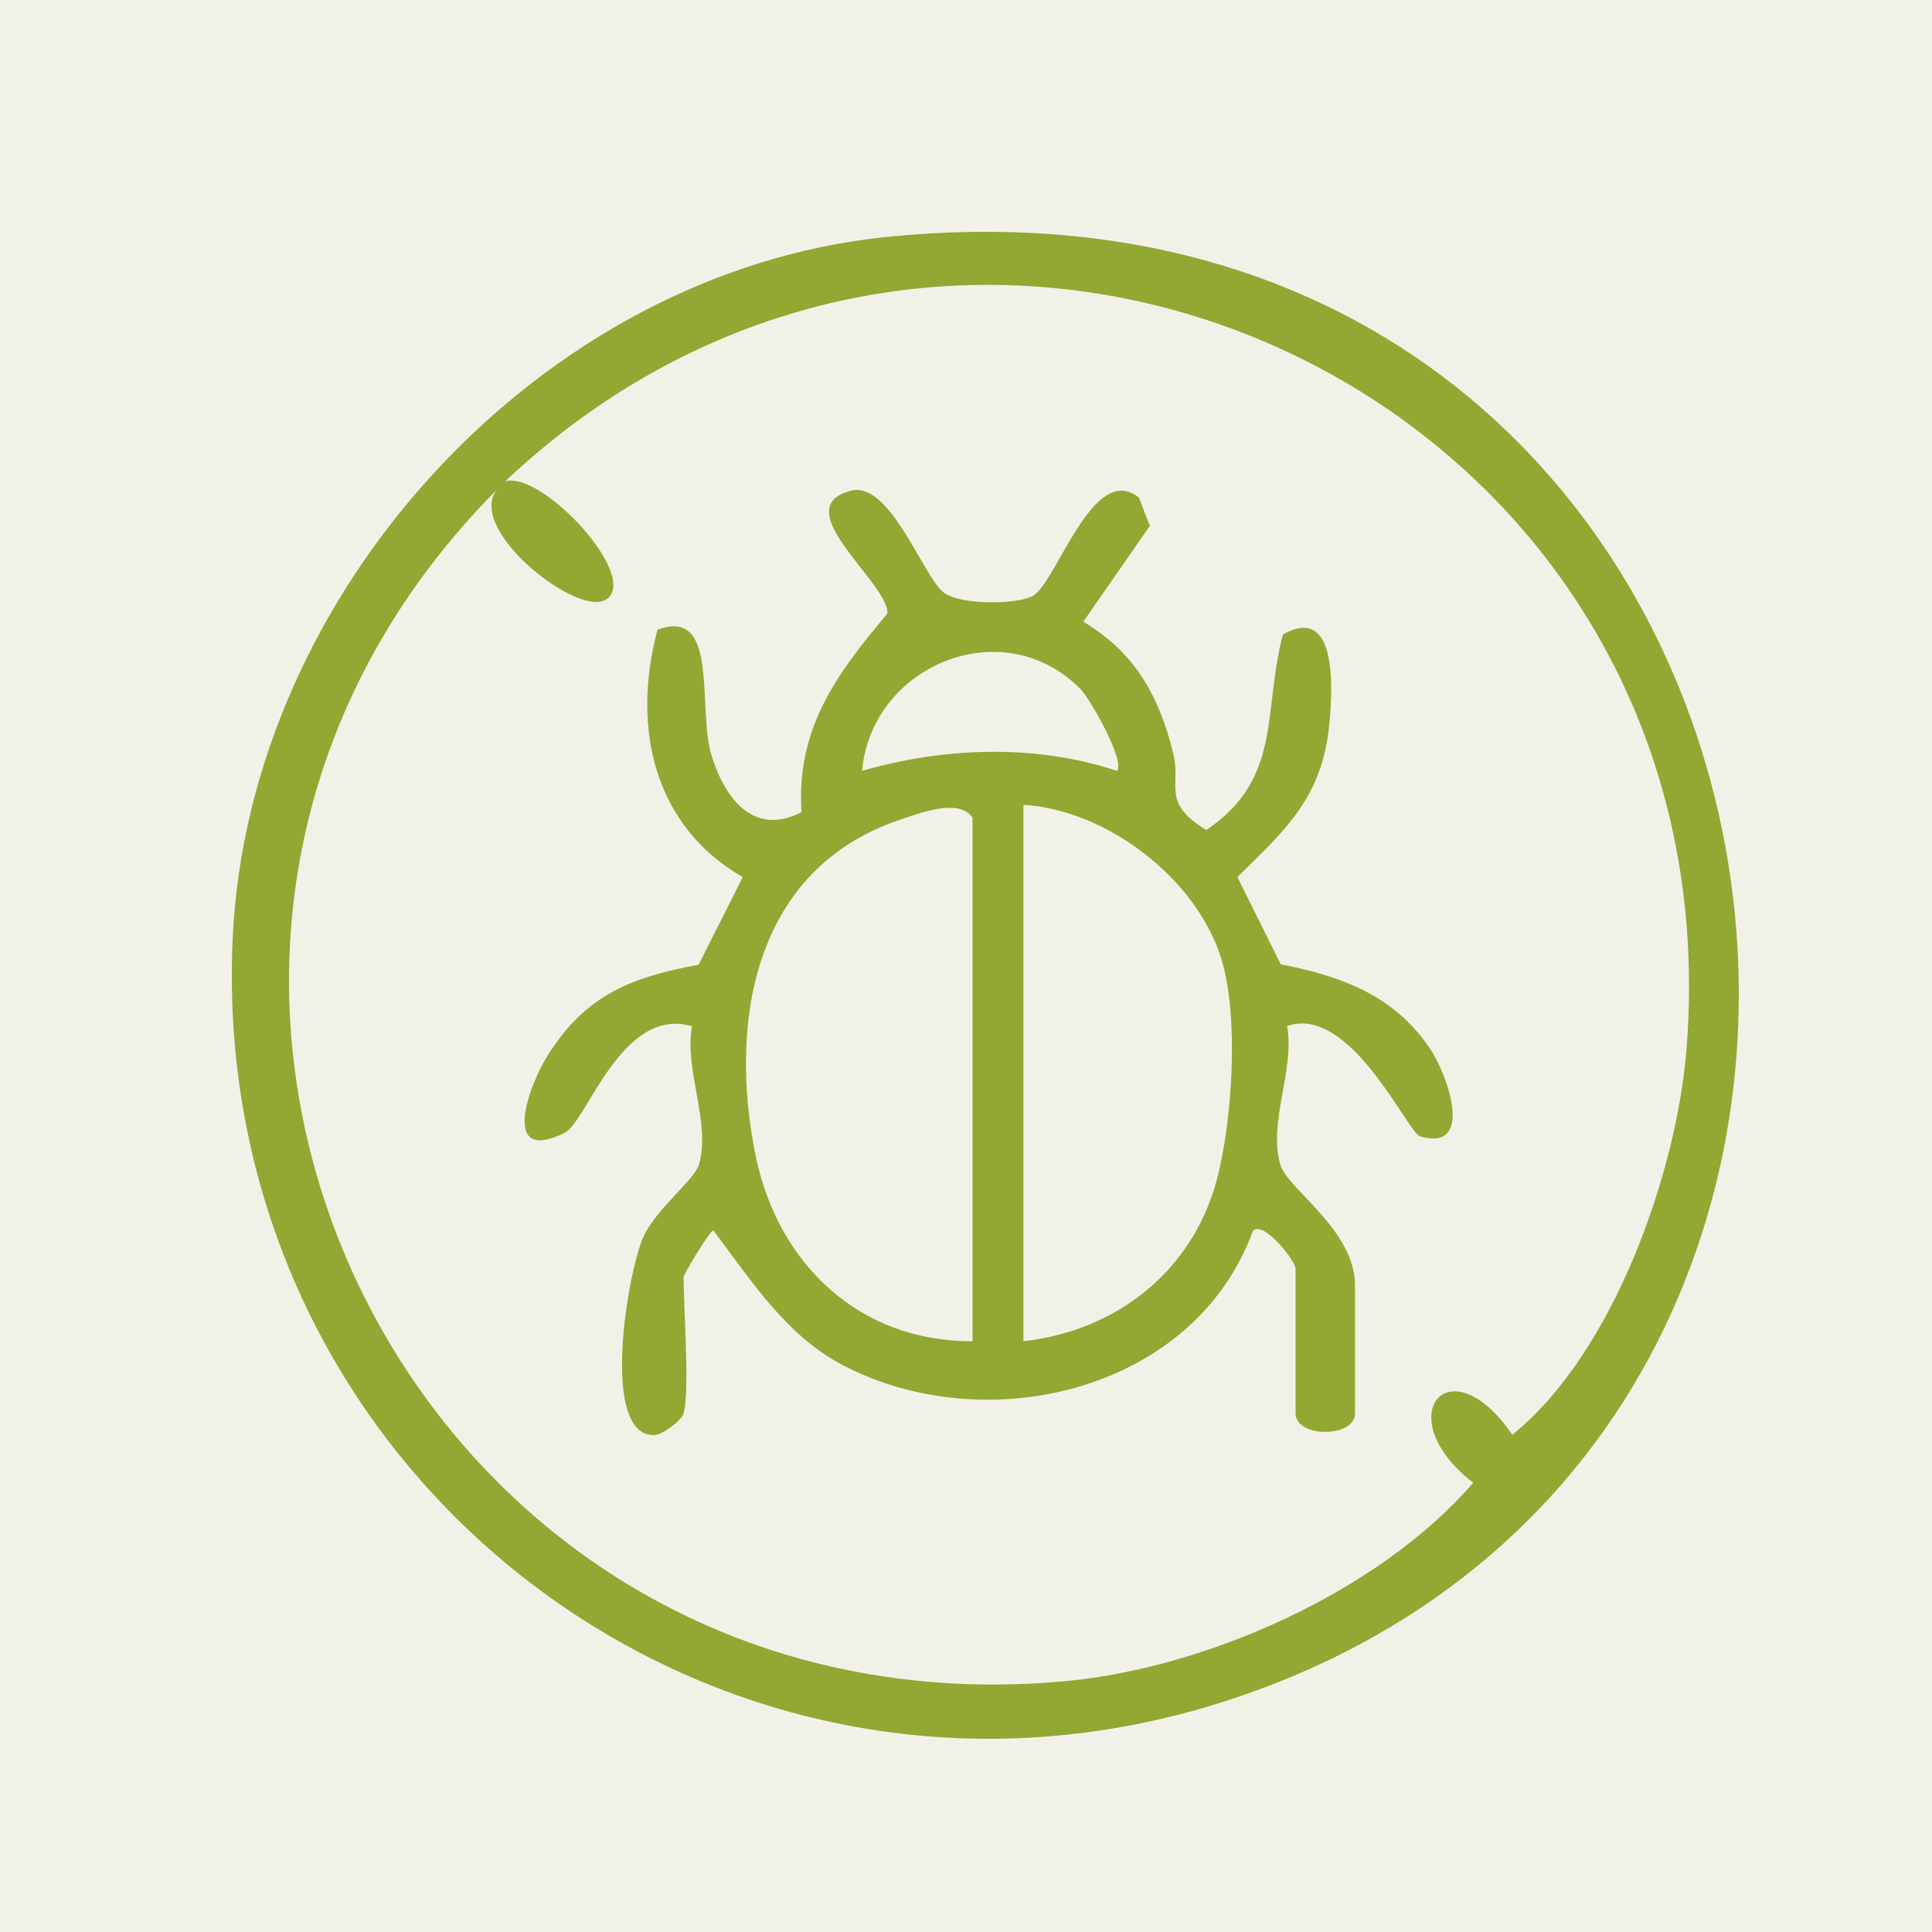 <svg width="50" height="50" viewBox="0 0 50 50" fill="none" xmlns="http://www.w3.org/2000/svg">
<rect width="50" height="50" fill="#F2F1E8"/>
<g clip-path="url(#clip0_61_16)">
<path d="M22.924 6.135C47.472 3.621 53.107 36.939 31.884 43.969C18.648 48.355 5.349 38.171 6.024 24.235C6.458 15.308 13.99 7.051 22.924 6.135ZM12.851 12.68C0.843 24.794 10.386 45.005 27.474 43.518C31.2 43.194 35.697 41.189 38.127 38.373C35.926 36.679 37.489 34.725 39.139 37.131C41.732 35.047 43.397 30.381 43.65 27.114C44.963 10.215 25.218 0.995 13.073 12.457C14.03 12.175 16.587 14.94 15.684 15.517C14.949 15.984 12.075 13.717 12.851 12.682V12.68Z" fill="#91A832"/>
<path d="M17.691 36.582C17.643 36.752 17.157 37.138 16.922 37.14C15.525 37.151 16.238 32.93 16.649 32.013C16.968 31.302 17.971 30.531 18.085 30.149C18.411 29.063 17.7 27.698 17.909 26.559C16.09 26.023 15.189 29.03 14.615 29.317C12.97 30.136 13.645 28.165 14.168 27.325C15.14 25.761 16.323 25.292 18.081 24.966L19.222 22.699C16.884 21.357 16.352 18.771 17.016 16.297C18.631 15.695 18.035 18.319 18.415 19.553C18.758 20.666 19.512 21.663 20.742 21.016C20.605 18.833 21.666 17.427 22.968 15.876C22.989 15.07 20.315 13.136 22.026 12.699C23.025 12.444 23.874 14.874 24.404 15.319C24.808 15.658 26.251 15.656 26.713 15.431C27.335 15.129 28.274 11.92 29.475 12.878L29.757 13.611L28.035 16.09C29.378 16.89 29.996 18.011 30.364 19.5C30.573 20.351 30.045 20.765 31.219 21.481C33.196 20.15 32.673 18.425 33.201 16.422C34.604 15.623 34.494 17.782 34.404 18.731C34.224 20.622 33.293 21.454 32.024 22.697L33.144 24.955C34.716 25.265 36.075 25.752 37.01 27.14C37.47 27.823 38.173 29.834 36.744 29.405C36.434 29.312 34.936 25.977 33.309 26.554C33.517 27.695 32.809 29.055 33.135 30.143C33.326 30.782 35.068 31.828 35.068 33.271V36.576C35.068 37.217 33.529 37.217 33.529 36.576V32.831C33.529 32.643 32.743 31.612 32.431 31.839C30.918 36.018 25.517 37.279 21.8 35.324C20.333 34.553 19.422 33.11 18.461 31.844C18.371 31.844 17.691 32.978 17.691 33.051C17.691 33.857 17.854 35.998 17.691 36.576V36.582ZM27.953 17.822C25.941 15.803 22.552 17.229 22.31 19.95C24.432 19.337 26.808 19.249 28.906 19.95C29.132 19.707 28.217 18.086 27.953 17.822ZM25.169 34.71V21.161C24.819 20.641 23.79 21.047 23.256 21.227C19.528 22.501 18.85 26.413 19.548 29.874C20.117 32.703 22.233 34.725 25.167 34.71H25.169ZM26.489 34.71C28.877 34.445 30.843 32.914 31.481 30.568C31.894 29.046 32.068 26.334 31.615 24.836C30.986 22.752 28.653 20.959 26.486 20.829V34.708L26.489 34.71Z" fill="#91A832"/>
</g>
<defs>
<clipPath id="clip0_61_16">
<rect width="39" height="39" fill="white" transform="translate(6 6)"/>
</clipPath>
</defs>
</svg>
